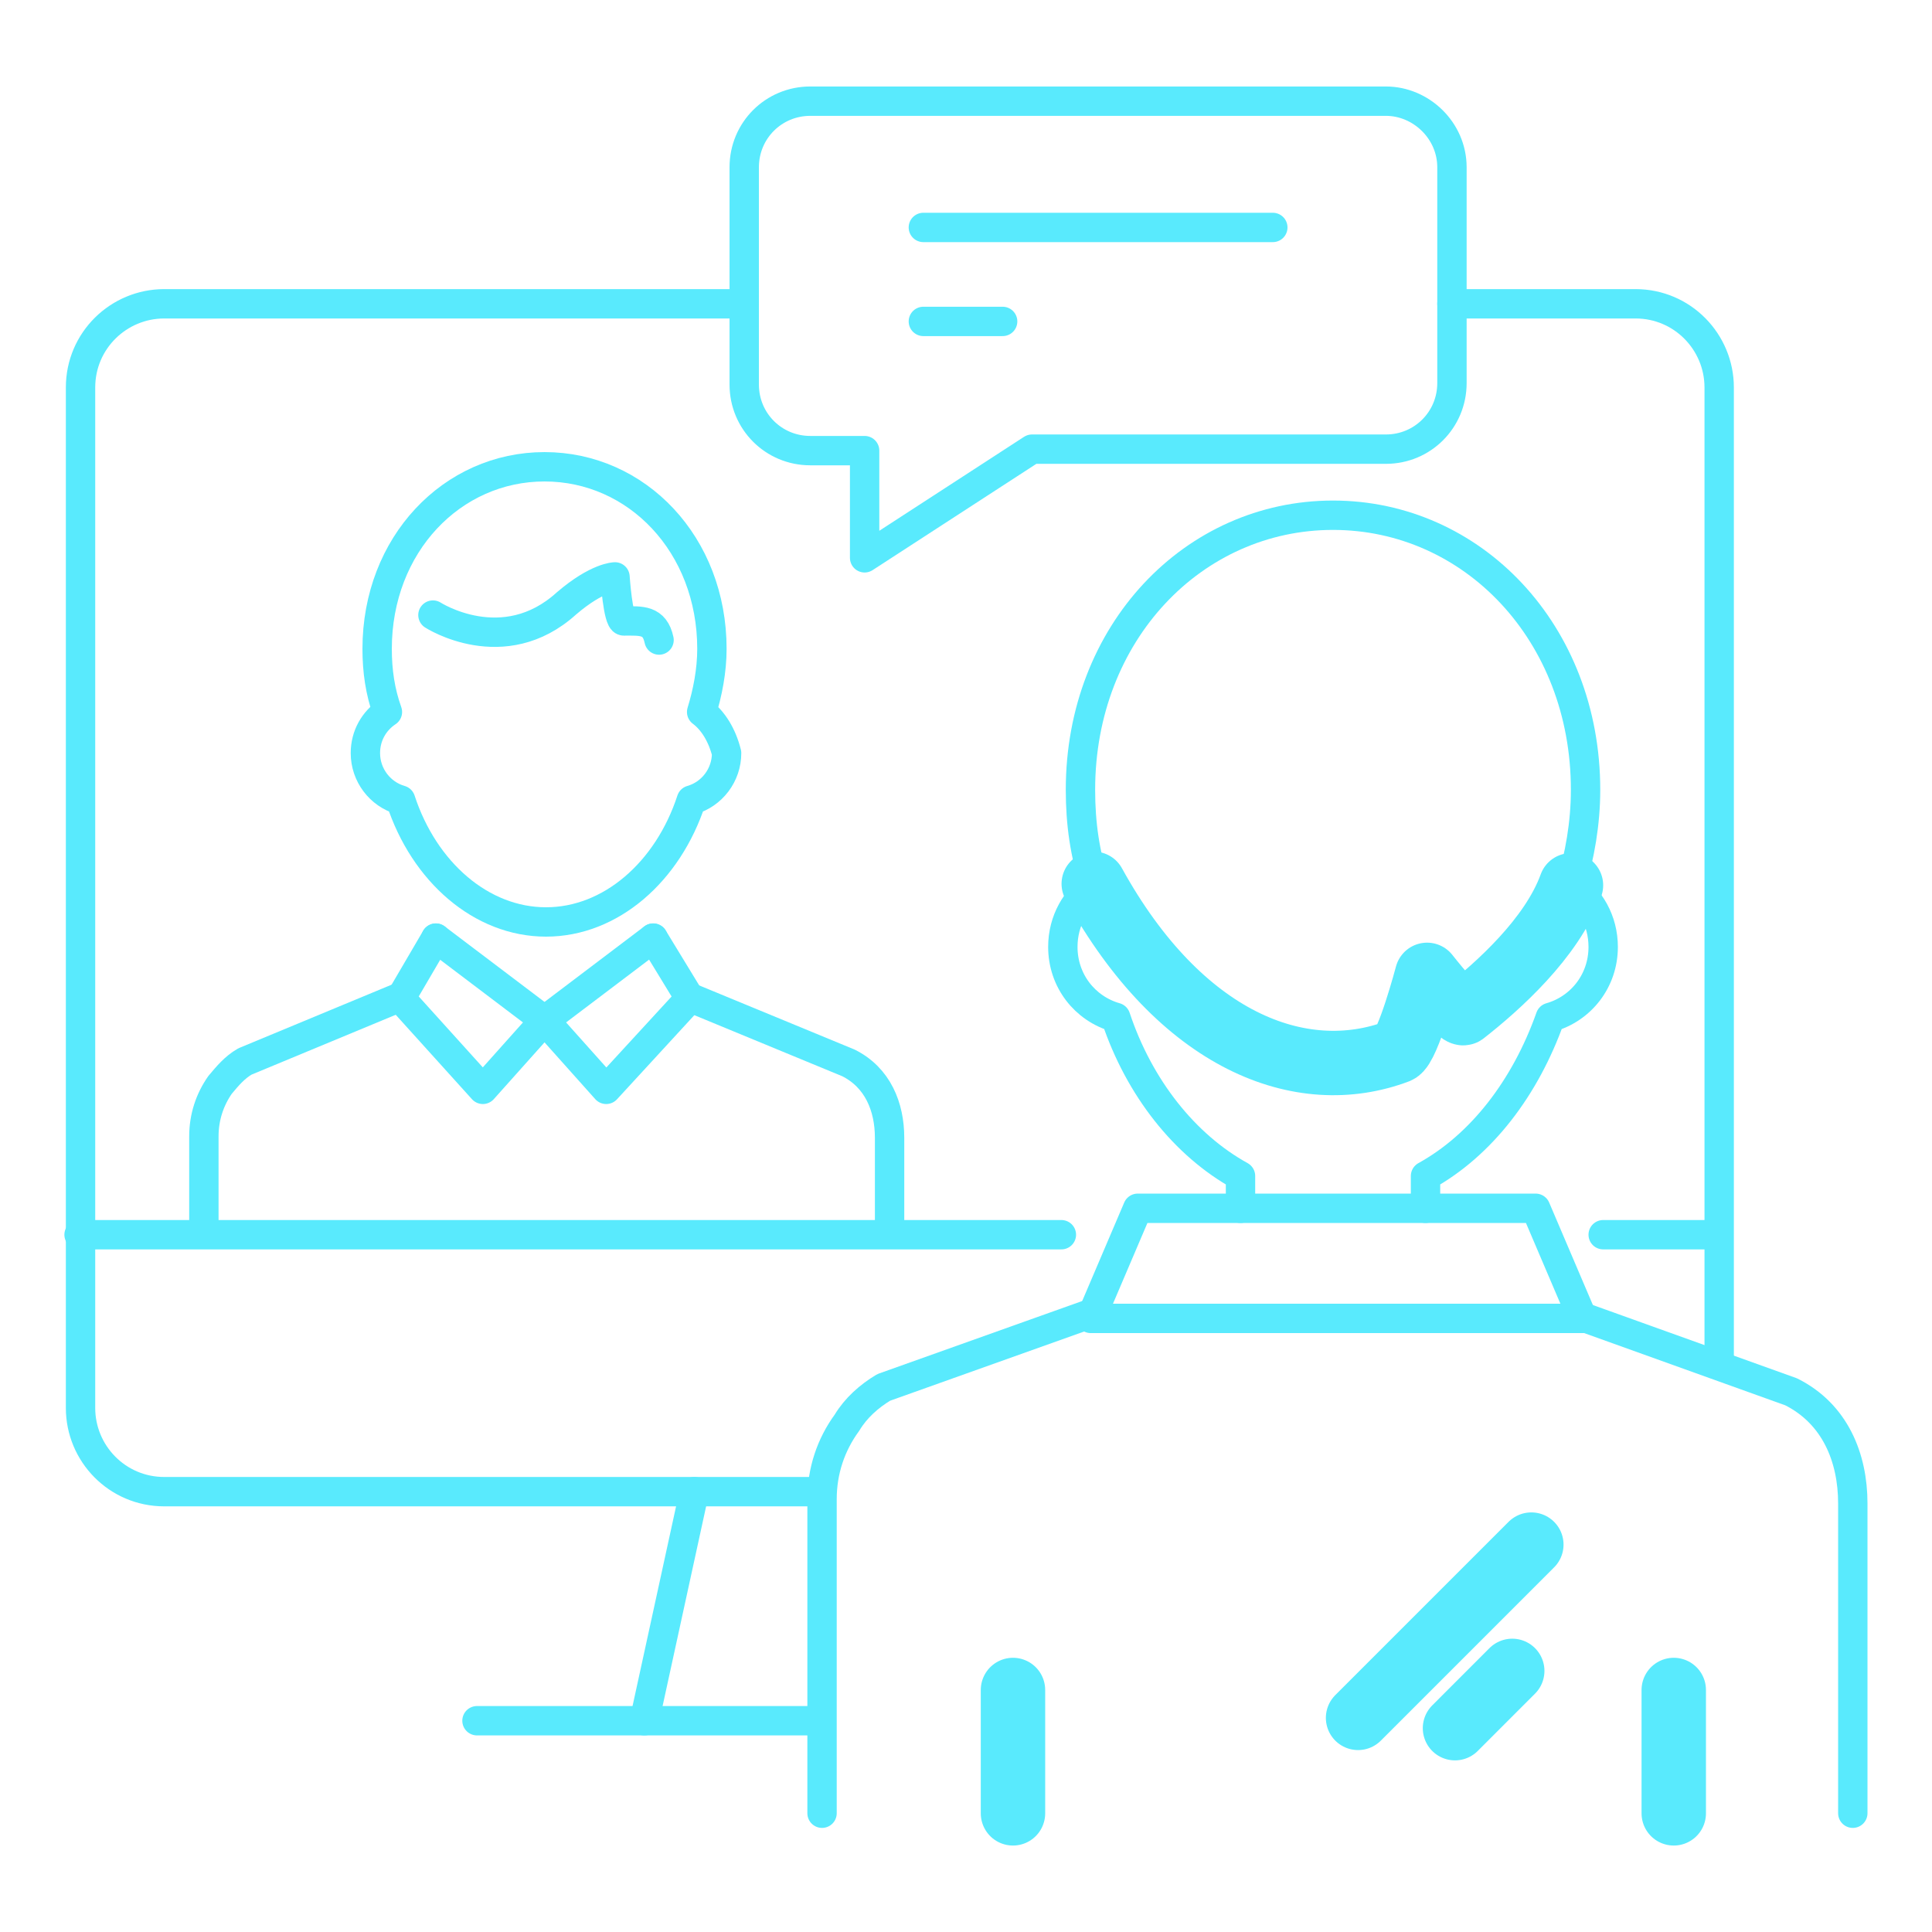 <?xml version="1.0" encoding="UTF-8" standalone="no"?>
<svg
   xmlns:dc="http://purl.org/dc/elements/1.1/"
   xmlns:cc="http://creativecommons.org/ns#"
   xmlns:rdf="http://www.w3.org/1999/02/22-rdf-syntax-ns#"
   xmlns:svg="http://www.w3.org/2000/svg"
   xmlns="http://www.w3.org/2000/svg"
   xmlns:sodipodi="http://sodipodi.sourceforge.net/DTD/sodipodi-0.dtd"
   xmlns:inkscape="http://www.inkscape.org/namespaces/inkscape"
   version="1.1"
   id="Layer_1"
   x="0px"
   y="0px"
   viewBox="0 0 60 60"
   xml:space="preserve"
   sodipodi:docname="consult-primary-icon.svg"
   inkscape:version="1.0.2 (394de47547, 2021-03-26)"
   width="60"
   height="60"><defs
   id="defs87" /><sodipodi:namedview
   pagecolor="#ffffff"
   bordercolor="#666666"
   borderopacity="1"
   objecttolerance="10"
   gridtolerance="10"
   guidetolerance="10"
   inkscape:pageopacity="0"
   inkscape:pageshadow="2"
   inkscape:window-width="1848"
   inkscape:window-height="1016"
   id="namedview85"
   showgrid="false"
   inkscape:zoom="1"
   inkscape:cx="-17.484719"
   inkscape:cy="107.4143"
   inkscape:window-x="72"
   inkscape:window-y="27"
   inkscape:window-maximized="1"
   inkscape:current-layer="g82"
   inkscape:document-rotation="0"
   viewbox-height="8400"
   scale-x="150"
   lock-margins="true" />
<style
   type="text/css"
   id="style2">
	.st0{fill:none;stroke:#21C87A;stroke-width:2;stroke-linecap:round;stroke-linejoin:round;stroke-miterlimit:10;}
</style>
<g
   id="g82"
   style="fill:none;fill-opacity:1">
	
	
	
	
	
	
	
	
	
	<g
   id="g950"
   transform="translate(-11.6,-12.614)"><polygon
     class="st0"
     points="113.8,91.7 117,99.2 83.5,99.2 86.7,91.7 "
     id="polygon4"
     style="fill:none;fill-opacity:1;stroke:#59eafd;stroke-opacity:1"
     transform="matrix(0.456,0,0,0.456,7.398,8.323)" /><g
     id="g16"
     style="fill:none;fill-opacity:1;stroke:#59eafd;stroke-opacity:1"
     transform="matrix(0.456,0,0,0.456,7.398,8.323)">
		<g
   id="g14"
   style="fill:none;fill-opacity:1;stroke:#59eafd;stroke-opacity:1">
			<path
   class="st0"
   d="M 103.6,16.3 H 64.4 c -2.5,0 -4.5,2 -4.5,4.5 v 14.8 c 0,2.5 2,4.5 4.5,4.5 h 3.7 v 7.3 L 79.5,40 h 24.1 c 2.5,0 4.5,-2 4.5,-4.5 V 20.8 c 0,-2.5 -2.1,-4.5 -4.5,-4.5 z"
   id="path6"
   style="fill:none;fill-opacity:1;stroke:#59eafd;stroke-opacity:1" />
			<g
   id="g12"
   style="fill:none;fill-opacity:1;stroke:#59eafd;stroke-opacity:1">
				<line
   class="st0"
   x1="95.9"
   y1="24.9"
   x2="72.1"
   y2="24.9"
   id="line8"
   style="fill:none;fill-opacity:1;stroke:#59eafd;stroke-opacity:1" />
				<line
   class="st0"
   x1="77.5"
   y1="31.3"
   x2="72.1"
   y2="31.3"
   id="line10"
   style="fill:none;fill-opacity:1;stroke:#59eafd;stroke-opacity:1" />
			</g>
		</g>
	</g><g
     id="g38"
     style="fill:none;fill-opacity:1;stroke:#59eafd;stroke-opacity:1"
     transform="matrix(0.456,0,0,0.456,7.398,8.323)">
		<path
   class="st0"
   d="m 108.1,30.1 h 12.5 c 3.2,0 5.7,2.6 5.7,5.7 V 102"
   id="path18"
   style="fill:none;fill-opacity:1;stroke:#59eafd;stroke-opacity:1" />
		<path
   class="st0"
   d="M 65.1,111 H 20.4 c -3.2,0 -5.7,-2.6 -5.7,-5.7 V 35.8 c 0,-3.2 2.6,-5.7 5.7,-5.7 h 39.5"
   id="path20"
   style="fill:none;fill-opacity:1;stroke:#59eafd;stroke-opacity:1" />
		<path
   class="st0"
   d="M 126.3,105.2"
   id="path22"
   style="fill:none;fill-opacity:1;stroke:#59eafd;stroke-opacity:1" />
		<path
   class="st0"
   d="M 115.3,93.5"
   id="path24"
   style="fill:none;fill-opacity:1;stroke:#59eafd;stroke-opacity:1" />
		<line
   class="st0"
   x1="14.6"
   y1="93.5"
   x2="81.5"
   y2="93.5"
   id="line26"
   style="fill:none;fill-opacity:1;stroke:#59eafd;stroke-opacity:1" />
		<line
   class="st0"
   x1="118.4"
   y1="93.5"
   x2="125.6"
   y2="93.5"
   id="line28"
   style="fill:none;fill-opacity:1;stroke:#59eafd;stroke-opacity:1" />
		<path
   class="st0"
   d="M 22.3,93.5"
   id="path30"
   style="fill:none;fill-opacity:1;stroke:#59eafd;stroke-opacity:1" />
		<g
   id="g34"
   style="fill:none;fill-opacity:1;stroke:#59eafd;stroke-opacity:1">
			<line
   class="st0"
   x1="56.5"
   y1="111"
   x2="53.1"
   y2="126.6"
   id="line32"
   style="fill:none;fill-opacity:1;stroke:#59eafd;stroke-opacity:1" />
		</g>
		<line
   class="st0"
   x1="65.1"
   y1="126.6"
   x2="41.7"
   y2="126.6"
   id="line36"
   style="fill:none;fill-opacity:1;stroke:#59eafd;stroke-opacity:1" />
	</g><g
     id="g62"
     style="fill:none;fill-opacity:1;stroke:#59eafd;stroke-opacity:1"
     transform="matrix(0.456,0,0,0.456,7.398,8.323)">
		<path
   class="st0"
   d="m 57,57.9 c 0.4,-1.3 0.7,-2.8 0.7,-4.3 0,-7.1 -5.1,-12.4 -11.4,-12.4 -6.3,0 -11.4,5.3 -11.4,12.4 0,1.5 0.2,2.9 0.7,4.3 -0.9,0.6 -1.5,1.6 -1.5,2.8 0,1.5 1,2.8 2.4,3.2 1.6,4.9 5.5,8.3 9.9,8.3 4.4,0 8.3,-3.4 9.9,-8.3 1.4,-0.4 2.4,-1.7 2.4,-3.2 -0.3,-1.2 -0.9,-2.2 -1.7,-2.8 z"
   id="path40"
   style="fill:none;fill-opacity:1;stroke:#59eafd;stroke-opacity:1" />
		<path
   class="st0"
   d="m 54.1,53 c -0.3,-1.4 -1.2,-1.3 -2.4,-1.3 -0.4,0 -0.6,-3 -0.6,-3 0,0 -1.2,0 -3.3,1.8 -4.3,3.9 -9.1,0.8 -9.1,0.8"
   id="path42"
   style="fill:none;fill-opacity:1;stroke:#59eafd;stroke-opacity:1" />
		<g
   id="g60"
   style="fill:none;fill-opacity:1;stroke:#59eafd;stroke-opacity:1">
			<path
   class="st0"
   d="M 35.4,54.3"
   id="path44"
   style="fill:none;fill-opacity:1;stroke:#59eafd;stroke-opacity:1" />
			<polyline
   class="st0"
   points="46.3,78.9 50.5,83.6 56.2,77.4 53.7,73.3    "
   id="polyline46"
   style="fill:none;fill-opacity:1;stroke:#59eafd;stroke-opacity:1" />
			<path
   class="st0"
   d="m 36.5,77.3 -10.6,4.4 c -0.7,0.4 -1.2,1 -1.7,1.6 -0.7,1 -1.1,2.2 -1.1,3.5 v 6.4"
   id="path48"
   style="fill:none;fill-opacity:1;stroke:#59eafd;stroke-opacity:1" />
			<path
   class="st0"
   d="M 56.1,77.3 67,81.8 c 2,1 2.8,3 2.8,5.1 v 0.4 5.8"
   id="path50"
   style="fill:none;fill-opacity:1;stroke:#59eafd;stroke-opacity:1" />
			<path
   class="st0"
   d="M 35.9,60.4"
   id="path52"
   style="fill:none;fill-opacity:1;stroke:#59eafd;stroke-opacity:1" />
			<polyline
   class="st0"
   points="46.3,78.9 42.1,83.6 36.5,77.4 38.9,73.3    "
   id="polyline54"
   style="fill:none;fill-opacity:1;stroke:#59eafd;stroke-opacity:1" />
			<line
   class="st0"
   x1="53.7"
   y1="73.3"
   x2="46.3"
   y2="78.9"
   id="line56"
   style="fill:none;fill-opacity:1;stroke:#59eafd;stroke-opacity:1" />
			<line
   class="st0"
   x1="38.9"
   y1="73.3"
   x2="46.3"
   y2="78.9"
   id="line58"
   style="fill:none;fill-opacity:1;stroke:#59eafd;stroke-opacity:1" />
		</g>
	</g><line
     class="st0"
     x1="43.059"
     y1="65.098"
     x2="43.059"
     y2="68.929"
     id="line64"
     style="fill:none;fill-opacity:1;stroke:#59eafd;stroke-opacity:1" /><line
     class="st0"
     x1="63.58"
     y1="65.098"
     x2="63.58"
     y2="68.929"
     id="line66"
     style="fill:none;fill-opacity:1;stroke:#59eafd;stroke-opacity:1" /><g
     id="g74"
     style="fill:none;fill-opacity:1"
     transform="matrix(0.456,0,0,0.456,7.398,8.323)">
		<path
   class="st0"
   d="m 106.3,91.7 v -2.2 c 3.8,-2.1 6.8,-6 8.5,-10.8 2.1,-0.6 3.6,-2.5 3.6,-4.8 0,-1.8 -0.9,-3.3 -2.2,-4.2 0.6,-2 1,-4.2 1,-6.5 0,-10.7 -7.7,-18.7 -17.2,-18.7 -9.5,0 -17.2,8 -17.2,18.7 0,2.3 0.3,4.4 1,6.5 -1.3,0.9 -2.2,2.4 -2.2,4.2 0,2.3 1.5,4.2 3.6,4.8 1.6,4.8 4.7,8.7 8.5,10.8 v 2.2"
   id="path68"
   style="fill:none;fill-opacity:1;stroke:#59eafd;stroke-opacity:1" />
		<path
   class="st0"
   d="m 135.4,132.9 v -20.4 -0.7 c 0,-3.1 -1.2,-6.1 -4.2,-7.6 L 117,99.1 v 0.1"
   id="path70"
   style="fill:none;fill-opacity:1;stroke:#59eafd;stroke-opacity:1" />
		<path
   class="st0"
   d="m 83.7,98.8 -14.3,5.1 c -1,0.6 -1.9,1.4 -2.5,2.4 -1.1,1.5 -1.7,3.3 -1.7,5.2 v 21.4"
   id="path72"
   style="fill:none;fill-opacity:1;stroke:#59eafd;stroke-opacity:1" />
	</g><line
     class="st0"
     x1="59.157"
     y1="60.583"
     x2="53.776"
     y2="65.964"
     id="line76"
     style="fill:none;fill-opacity:1;stroke:#59eafd;stroke-opacity:1" /><line
     class="st0"
     x1="58.564"
     y1="64.505"
     x2="56.786"
     y2="66.284"
     id="line78"
     style="fill:none;fill-opacity:1;stroke:#59eafd;stroke-opacity:1" /><path
     class="st0"
     d="m 60.388,40.108 c -0.593,1.642 -2.28,3.147 -3.329,3.967 -0.137,0.091 -1.14,-1.186 -1.14,-1.186 0,0 -0.593,2.235 -0.912,2.371 -3.01,1.14 -6.749,-0.319 -9.44,-5.199"
     id="path80"
     style="fill:none;fill-opacity:1;stroke:#59eafd;stroke-opacity:1" /></g>
</g>
</svg>
